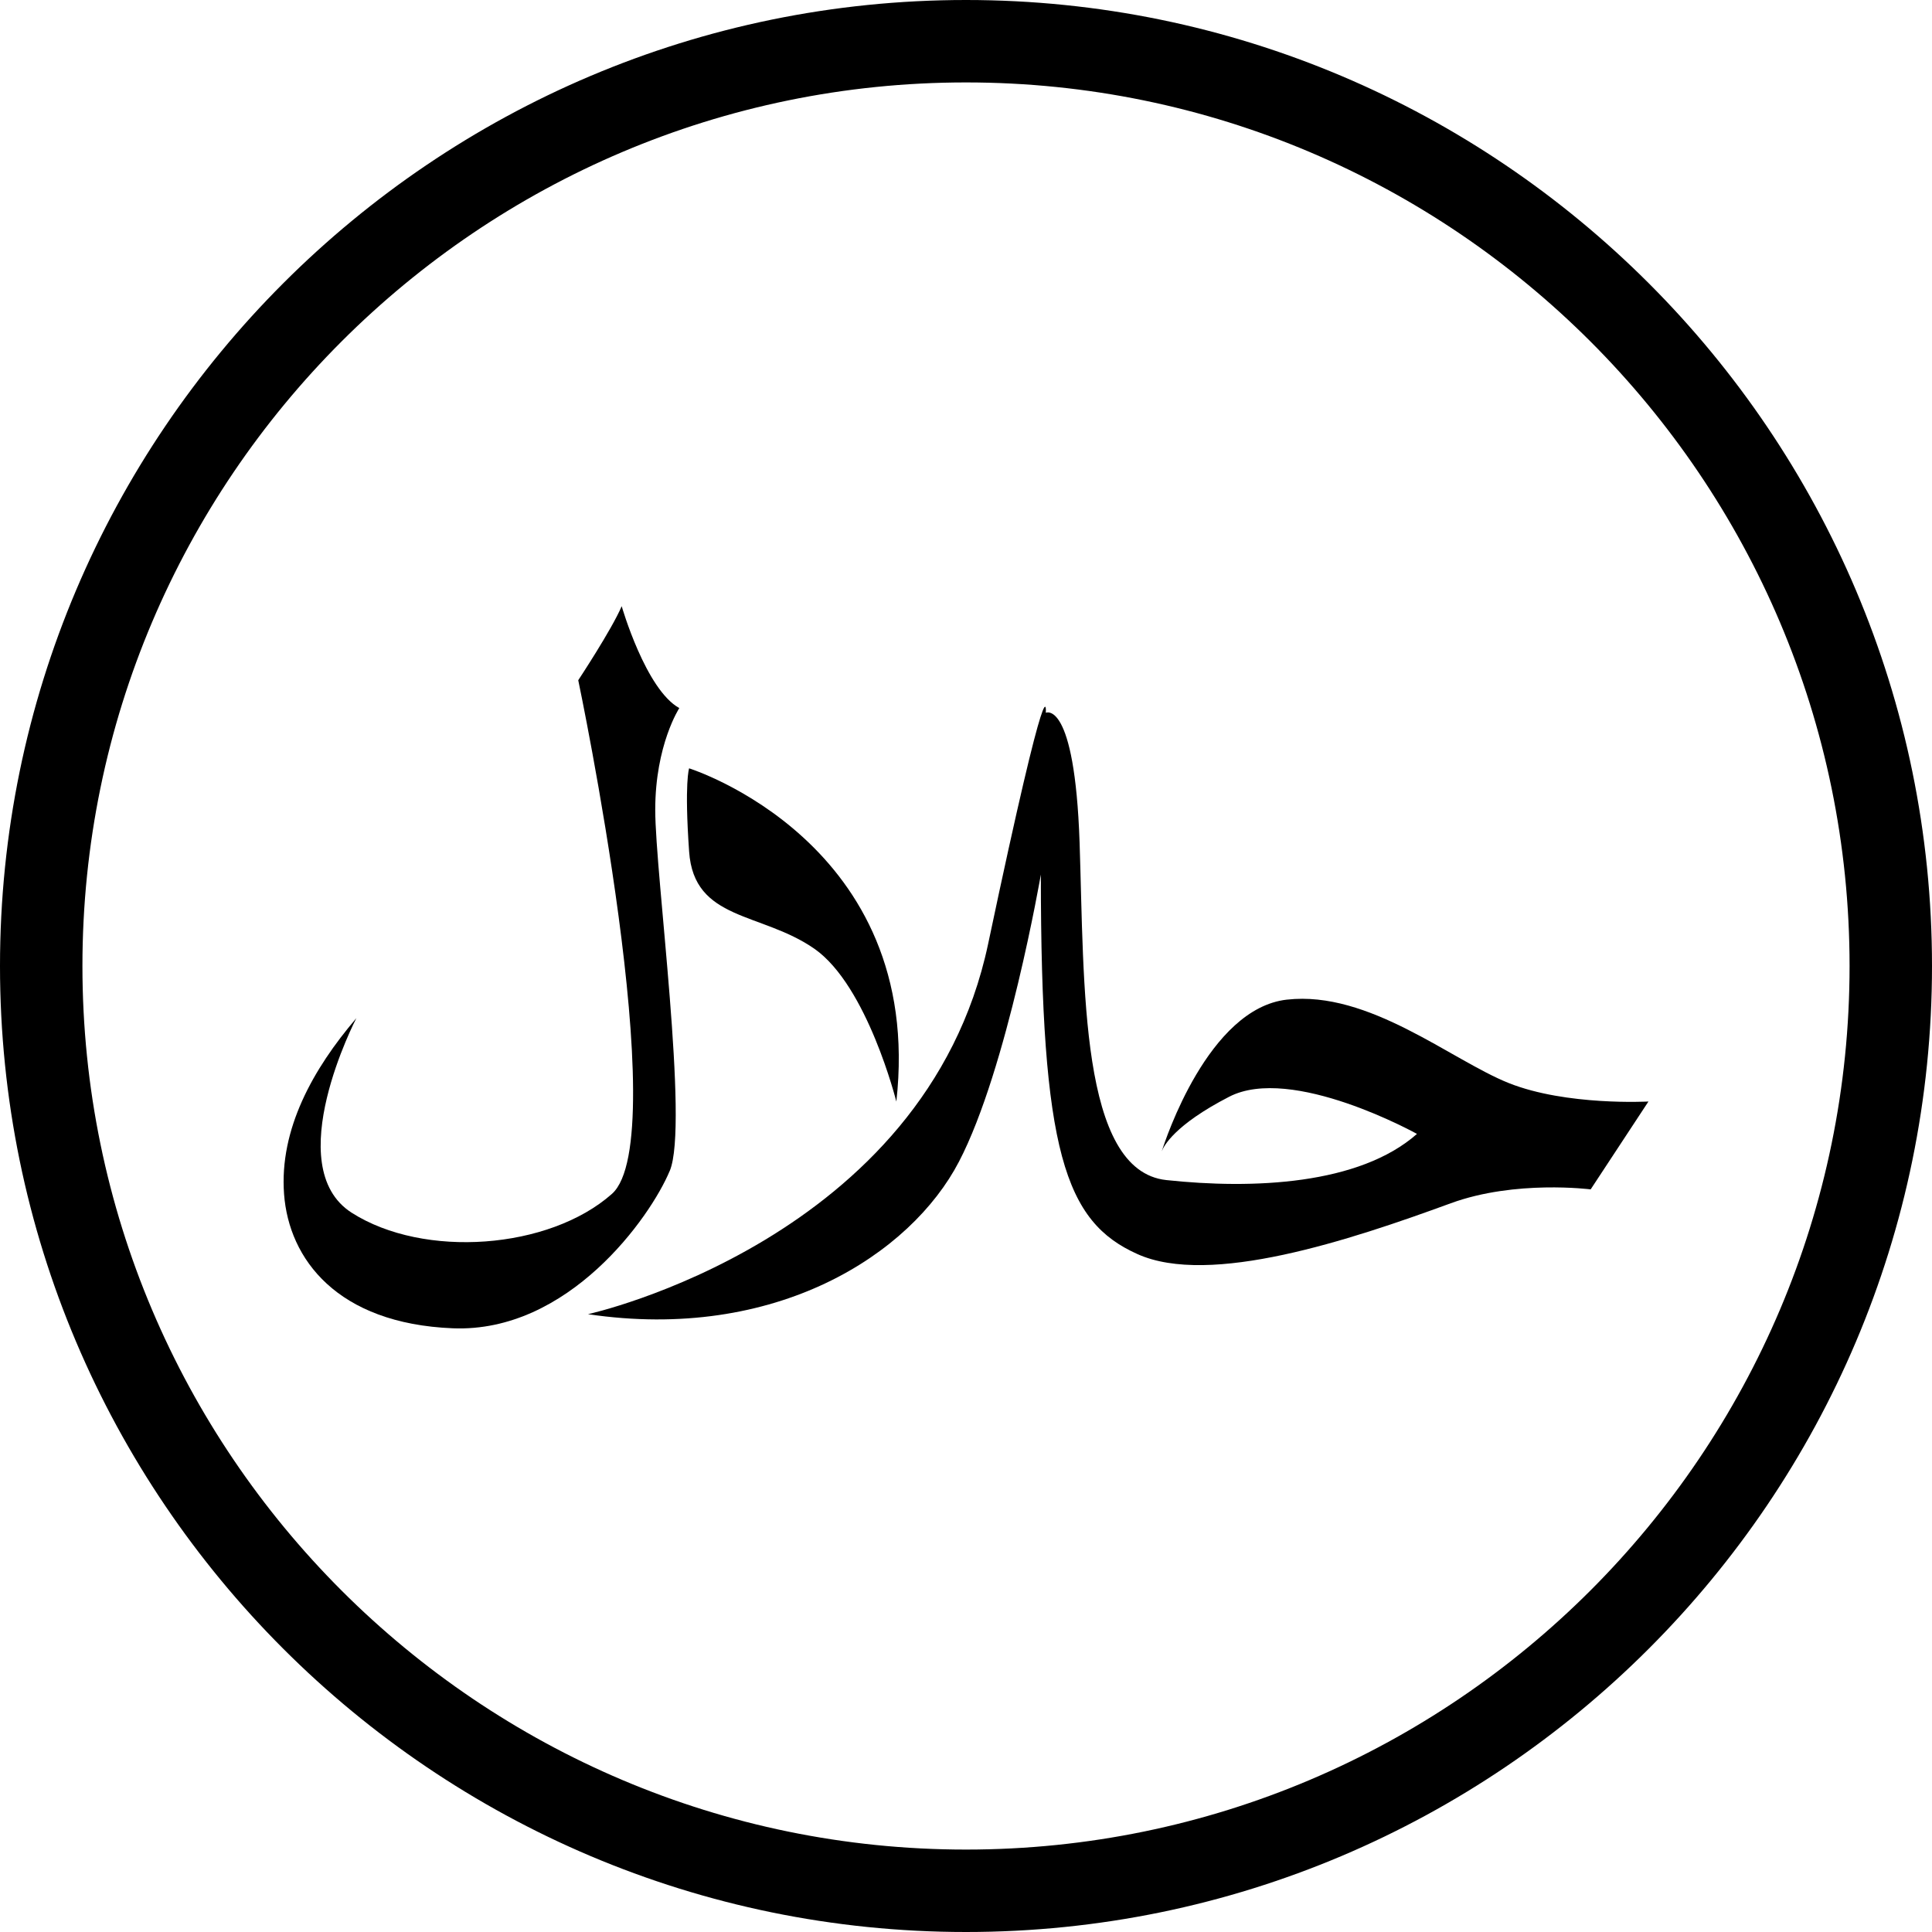 <?xml version="1.0" encoding="UTF-8"?>
<svg id="Layer_2" data-name="Layer 2" xmlns="http://www.w3.org/2000/svg" viewBox="0 0 234.38 234.38">
  <defs>
    <style>
      .cls-1 {
        fill-rule: evenodd;
      }
    </style>
  </defs>
  <g id="Layer_1-2" data-name="Layer 1">
    <g>
      <path d="M117.19,234.38C52.57,234.38,0,181.81,0,117.19S52.57,0,117.19,0s117.19,52.57,117.19,117.19-52.57,117.19-117.19,117.19ZM117.19,10C58.09,10,10,58.08,10,117.19s48.09,107.19,107.19,107.19,107.19-48.09,107.19-107.19S176.3,10,117.19,10Z"/>
      <g>
        <path class="cls-1" d="M98.8,115.1c6.43,4.49,9.94,18.54,9.94,18.54,3.51-31.44-25.14-40.43-25.14-40.43,0,0-.59,1.68,0,10.09.58,8.45,8.75,7.31,15.2,11.8"/>
        <path class="cls-1" d="M81.25,142.05c2.35-5.61-1.76-35.94-1.76-43.81s2.92-12.34,2.92-12.34c-4.08-2.25-6.99-12.36-6.99-12.36-1.19,2.81-5.27,8.98-5.27,8.98,0,0,11.69,55.61,4.08,62.32-7.59,6.73-22.8,7.88-31.57,2.28-8.78-5.63.57-23.6.57-23.6-5.27,6.17-9.35,13.48-8.77,21.33.58,7.88,6.43,15.72,20.47,16.29,14.03.57,23.97-13.47,26.31-19.08"/>
        <path class="cls-1" d="M156.11,121.27c-9.52,1.08-14.75,17.06-15.17,18.4.22-.6,1.51-3.18,8.16-6.61,7.61-3.95,22.8,4.5,22.8,4.5-7,6.17-19.89,6.73-30.41,5.6-10.52-1.14-9.94-23.58-10.52-40.97-.6-17.41-4.1-15.72-4.1-15.72,0,0,.59-7.88-7,28.06-7.61,35.92-48.54,44.9-48.54,44.9,22.82,3.38,39.18-7.29,45.01-18.51,5.86-11.24,9.93-34.82,9.93-34.82,0,33.7,2.94,42.11,11.72,46.04,8.77,3.95,25.73-1.67,38.02-6.17,7.82-2.86,16.96-1.68,16.96-1.68l7.01-10.66s-9.95.55-16.95-2.24c-7.02-2.81-16.95-11.24-26.9-10.12"/>
      </g>
    </g>
  </g>
</svg>